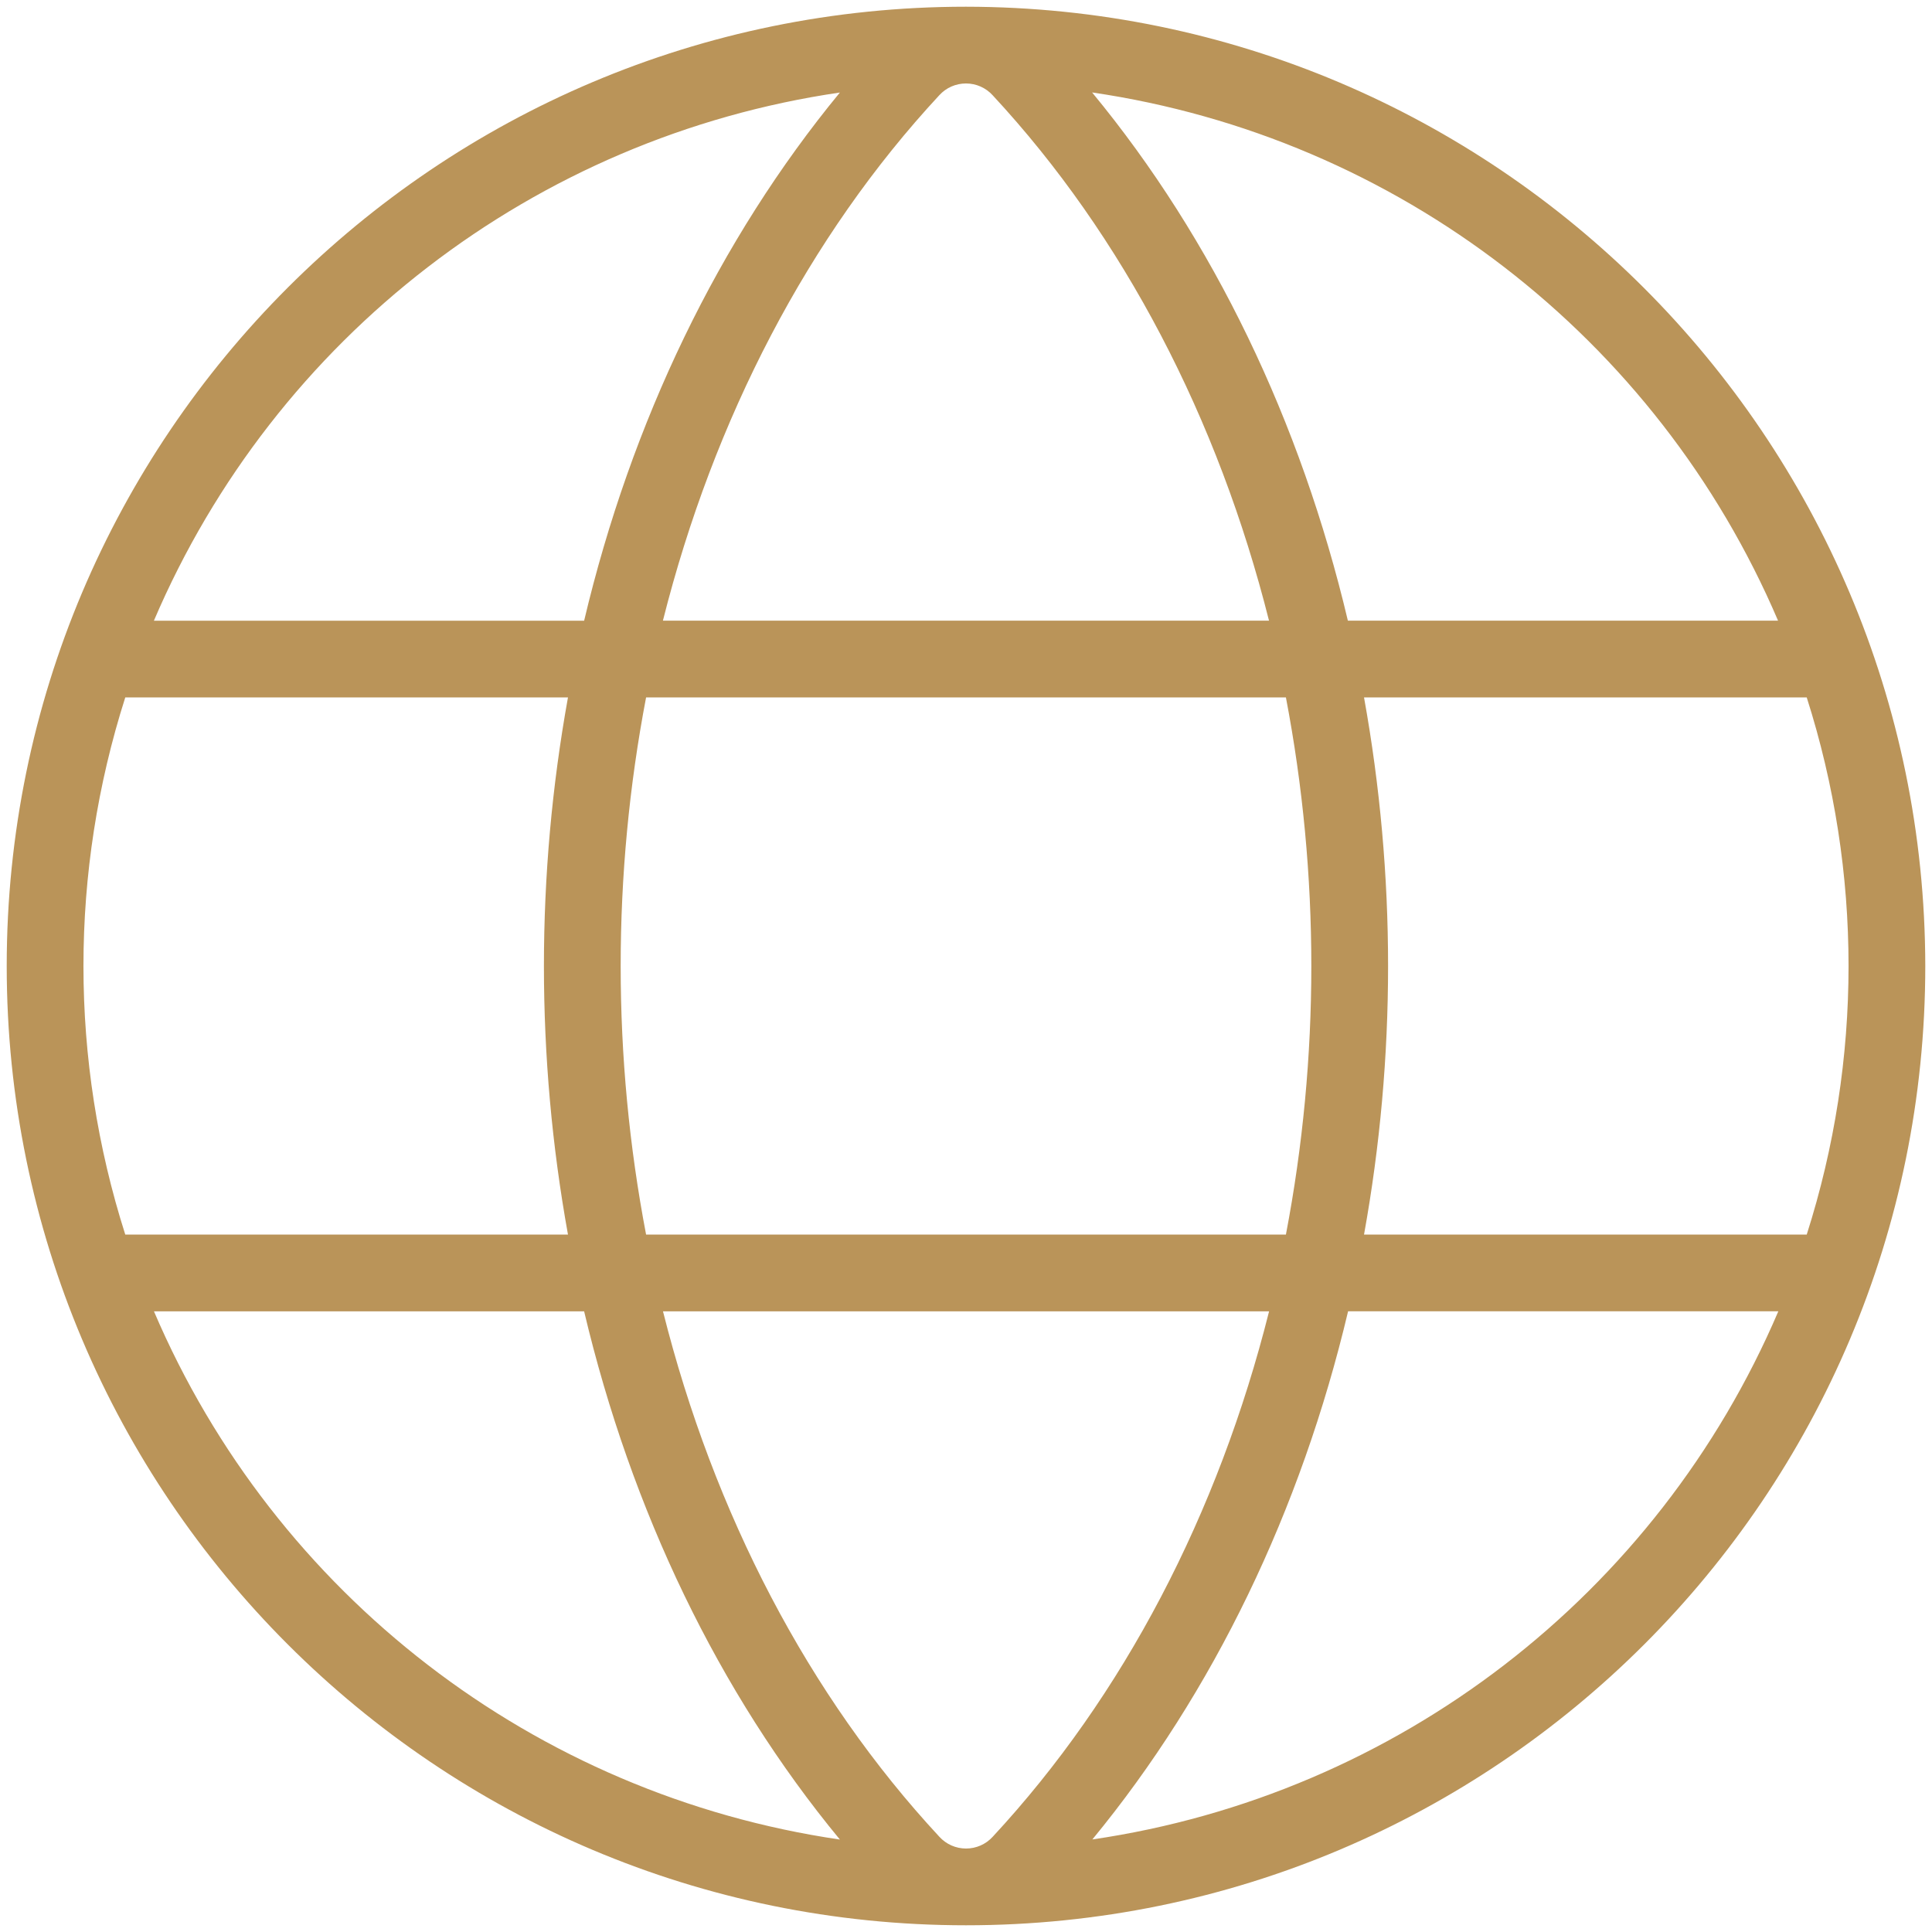<?xml version="1.0" encoding="UTF-8"?>
<svg id="Layer_1" data-name="Layer 1" xmlns="http://www.w3.org/2000/svg" viewBox="0 0 256 256">
  <path d="M128,.89C57.8.89.89,57.8.89,128s56.91,127.11,127.11,127.11,127.11-56.91,127.11-127.11C255.03,57.83,198.17.97,128,.89M239.4,163.59h-58.66c4.25-23.54,4.25-47.64,0-71.18h58.66c7.39,23.15,7.39,48.03,0,71.18M128,244.94c-1.35,0-2.63-.57-3.53-1.56-17.35-18.68-29.9-42.86-36.62-69.62h80.31c-6.72,26.76-19.27,50.93-36.62,69.62-.91,1-2.19,1.56-3.53,1.56M85.61,163.59c-4.49-23.51-4.49-47.67,0-71.18h84.78c4.49,23.51,4.49,47.67,0,71.18h-84.78ZM128,11.06c1.35,0,2.63.57,3.53,1.56,17.35,18.68,29.9,42.92,36.62,69.62h-80.31c6.72-26.69,19.27-50.93,36.62-69.62.91-1,2.19-1.56,3.53-1.56M235.61,82.24h-57.01c-6.24-26.35-17.79-50.49-33.89-69.99,40.42,5.92,74.84,32.42,90.89,69.99M111.29,12.26c-16.05,19.5-27.65,43.64-33.89,69.99H20.39C36.44,44.68,70.87,18.17,111.29,12.26M16.6,92.41h58.66c-4.25,23.54-4.25,47.64,0,71.18H16.6c-7.39-23.15-7.39-48.03,0-71.18M20.42,173.76h56.98c6.24,26.35,17.79,50.49,33.89,69.99-40.42-5.92-74.84-32.42-90.89-69.99h.03ZM144.74,243.74c16.05-19.5,27.65-43.64,33.89-69.99h57.01c-16.05,37.57-50.49,64.08-90.92,69.99h.03Z" style="fill: #ba9459; stroke-width: 0px;"/>
</svg>